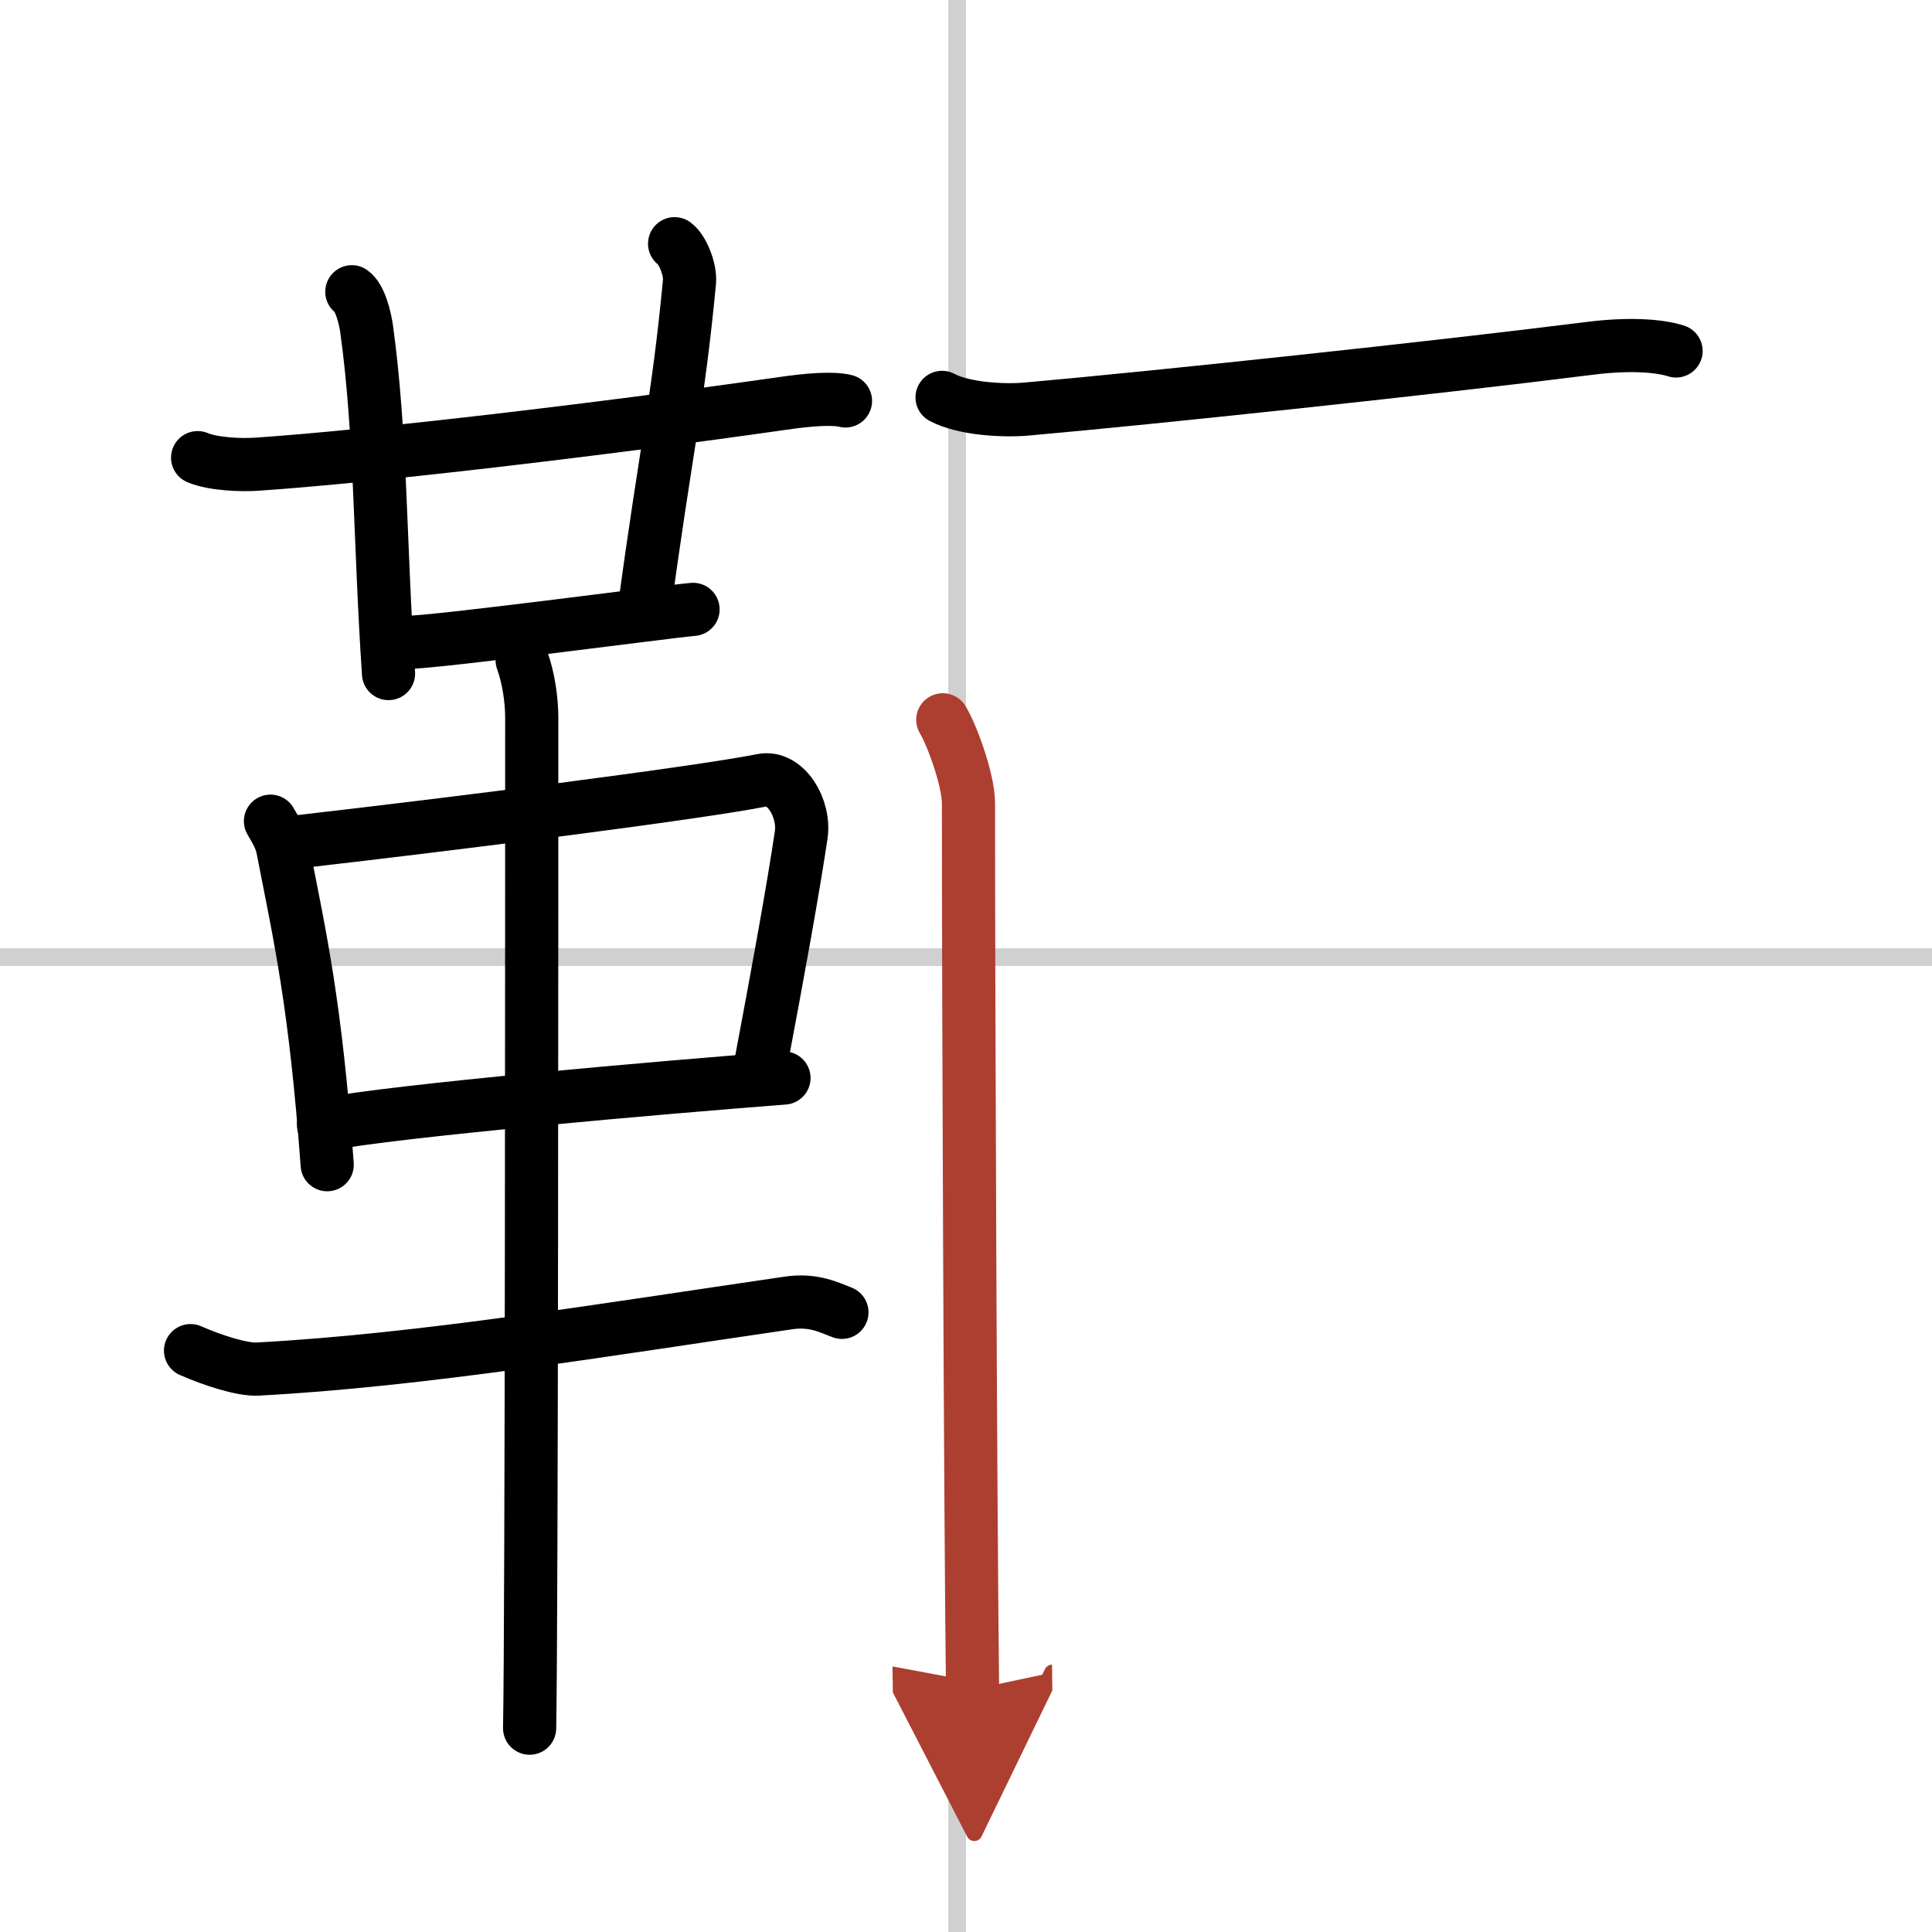 <svg width="400" height="400" viewBox="0 0 109 109" xmlns="http://www.w3.org/2000/svg"><defs><marker id="a" markerWidth="4" orient="auto" refX="1" refY="5" viewBox="0 0 10 10"><polyline points="0 0 10 5 0 10 1 5" fill="#ad3f31" stroke="#ad3f31"/></marker></defs><g fill="none" stroke="#000" stroke-linecap="round" stroke-linejoin="round" stroke-width="3"><rect width="100%" height="100%" fill="#fff" stroke="#fff"/><line x1="54" x2="54" y2="109" stroke="#d0d0d0" stroke-width="1"/><line x2="109" y1="54" y2="54" stroke="#d0d0d0" stroke-width="1"/><path d="m11.15 25.82c0.87 0.37 2.46 0.43 3.33 0.37 6.51-0.44 19.26-1.94 29.68-3.43 1.44-0.21 2.82-0.32 3.54-0.14"/><path d="m19.85 16.46c0.47 0.33 0.75 1.48 0.84 2.14 0.81 5.9 0.73 11.94 1.23 19.4"/><path d="m38.06 13.75c0.46 0.33 0.9 1.47 0.84 2.14-0.65 6.86-1.33 9.42-2.57 18.63"/><path d="m22.83 36.25c1.77 0 14.68-1.73 16.27-1.87"/><path d="m15.26 46.33c0.29 0.51 0.58 0.94 0.7 1.58 0.99 5.07 1.83 8.69 2.5 17.8"/><path d="m16.48 47.53c9.02-1.03 22.92-2.79 26.52-3.51 1.32-0.26 2.43 1.58 2.2 3.1-0.47 3.13-1.25 7.44-2.28 12.9"/><path d="m18.25 63.45c4.23-0.81 19-2.09 25.98-2.63"/><path d="m10.75 76.2c1.25 0.55 2.92 1.09 3.79 1.04 9.21-0.49 19.71-2.24 29.95-3.73 1.42-0.21 2.29 0.26 3.01 0.53"/><path d="m29.46 37.25c0.36 1 0.54 2.23 0.54 3.25 0 8.5 0 50.75-0.12 57"/><path d="m53.15 22.42c1.24 0.66 3.49 0.77 4.75 0.66 7.45-0.66 23.1-2.33 31.82-3.43 2.05-0.26 3.81-0.18 4.84 0.15"/><path d="m53.19 40.61c0.47 0.76 1.45 3.34 1.45 4.73 0 11.15 0.11 40.15 0.23 49.98" marker-end="url(#a)" stroke="#ad3f31"/></g></svg>
